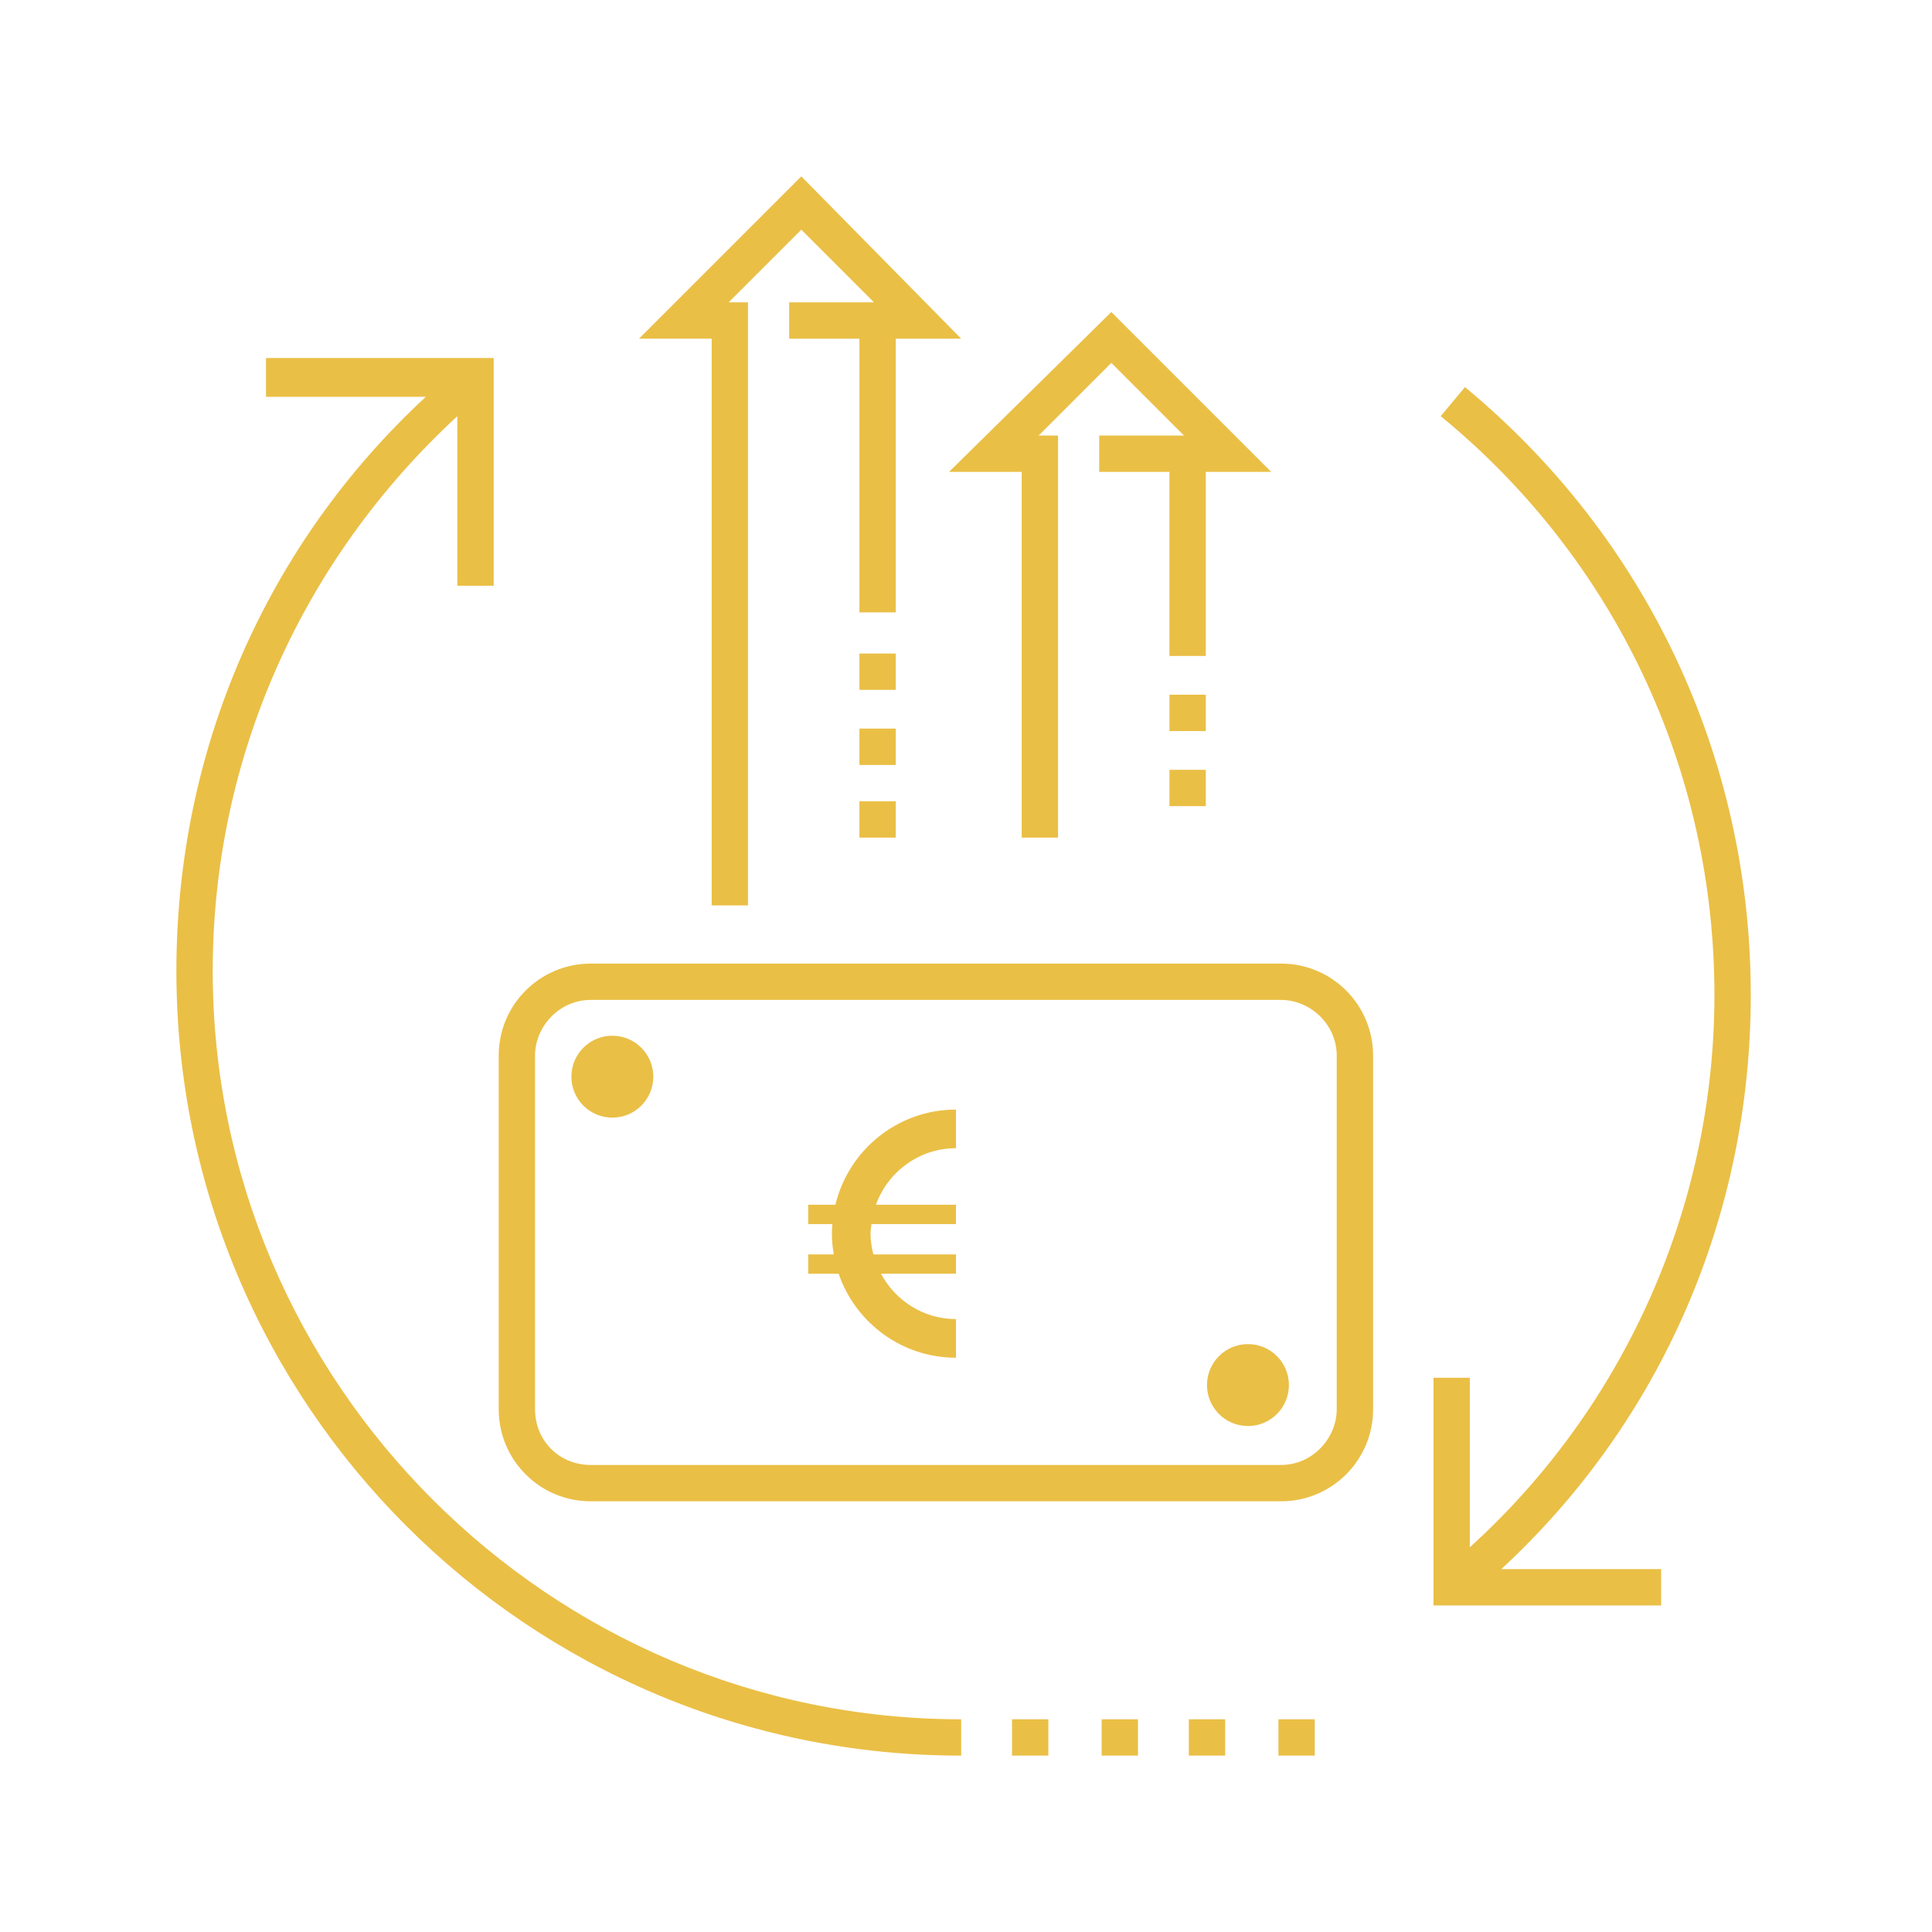 <?xml version="1.0" encoding="UTF-8"?>
<svg id="Layer_1" data-name="Layer 1" xmlns="http://www.w3.org/2000/svg" viewBox="0 0 100 100">
  <defs>
    <style>
      .cls-1 {
        fill: #eabf46;
      }
    </style>
  </defs>
  <path class="cls-1" d="M57.522,16.15l-8.4,8.274h3.761v18.931h1.881v-20.811h-1.003l3.761-3.761,3.761,3.761h-4.388v1.881h3.636v9.528h1.881v-9.528h3.385l-8.274-8.274ZM62.412,37.839h-1.881v-1.881h1.881v1.881ZM62.412,41.726h-1.881v-1.881h1.881v1.881ZM46.364,35.708h-1.881v-1.881h1.881v1.881ZM46.364,43.355h-1.881v-1.881h1.881v1.881ZM46.364,39.594h-1.881v-1.881h1.881v1.881ZM49.749,17.529l-8.274-8.4-8.4,8.4h3.761v29.336h1.881V15.649h-1.003l3.761-3.761,3.761,3.761h-4.388v1.881h3.636v14.167h1.881v-14.167h3.385ZM74.196,71.313v11.785s11.785,0,11.785,0v-1.881s-8.274,0-8.274,0c8.274-7.648,12.913-18.304,12.913-29.713,0-12.286-5.391-23.695-14.794-31.468l-1.254,1.504c9.027,7.397,14.167,18.304,14.167,29.963,0,10.907-4.639,21.313-12.662,28.584v-8.776s-1.881,0-1.881,0ZM9.13,50.251c0,22.441,18.179,40.62,40.62,40.62v-1.881c-21.313,0-38.739-17.426-38.739-38.739,0-11.033,4.639-21.313,12.662-28.71v8.776s1.881,0,1.881,0v-11.785s-11.785,0-11.785,0v2.006s8.274,0,8.274,0c-8.274,7.648-12.913,18.304-12.913,29.713ZM54.263,90.87h-1.881v-1.881h1.881v1.881ZM58.901,90.87h-1.881v-1.881h1.881v1.881ZM63.415,90.87h-1.881v-1.881h1.881v1.881ZM68.053,90.87h-1.881v-1.881h1.881v1.881ZM66.307,77.707c2.633,0,4.764-2.131,4.764-4.764v-18.304c0-2.633-2.131-4.764-4.764-4.764H30.577c-2.633,0-4.764,2.131-4.764,4.764v18.304c0,2.633,2.131,4.764,4.764,4.764h35.73ZM27.693,72.943v-18.304c0-1.504,1.254-2.883,2.883-2.883h35.73c1.504,0,2.883,1.254,2.883,2.883v18.304c0,1.504-1.254,2.883-2.883,2.883H30.577c-1.63,0-2.883-1.254-2.883-2.884ZM45.336,62.358h4.144v1h-4.372c-.019.165-.05.326-.05.495,0,.373.06.729.148,1.075h4.275v1h-3.881c.746,1.39,2.197,2.348,3.881,2.348v2c-2.815,0-5.206-1.822-6.072-4.348h-1.577v-1h1.324c-.059-.35-.097-.708-.097-1.075,0-.167.013-.331.025-.495h-1.252v-1h1.409c.677-2.821,3.214-4.927,6.24-4.927v2c-1.911,0-3.528,1.226-4.144,2.927ZM33.815,55.729c0,1.171-.949,2.12-2.12,2.12s-2.12-.949-2.12-2.12.949-2.12,2.12-2.12,2.12.949,2.12,2.12ZM66.714,71.691c0,1.171-.949,2.12-2.12,2.12s-2.12-.949-2.12-2.12.949-2.12,2.12-2.12,2.12.949,2.12,2.12Z"/>
</svg>